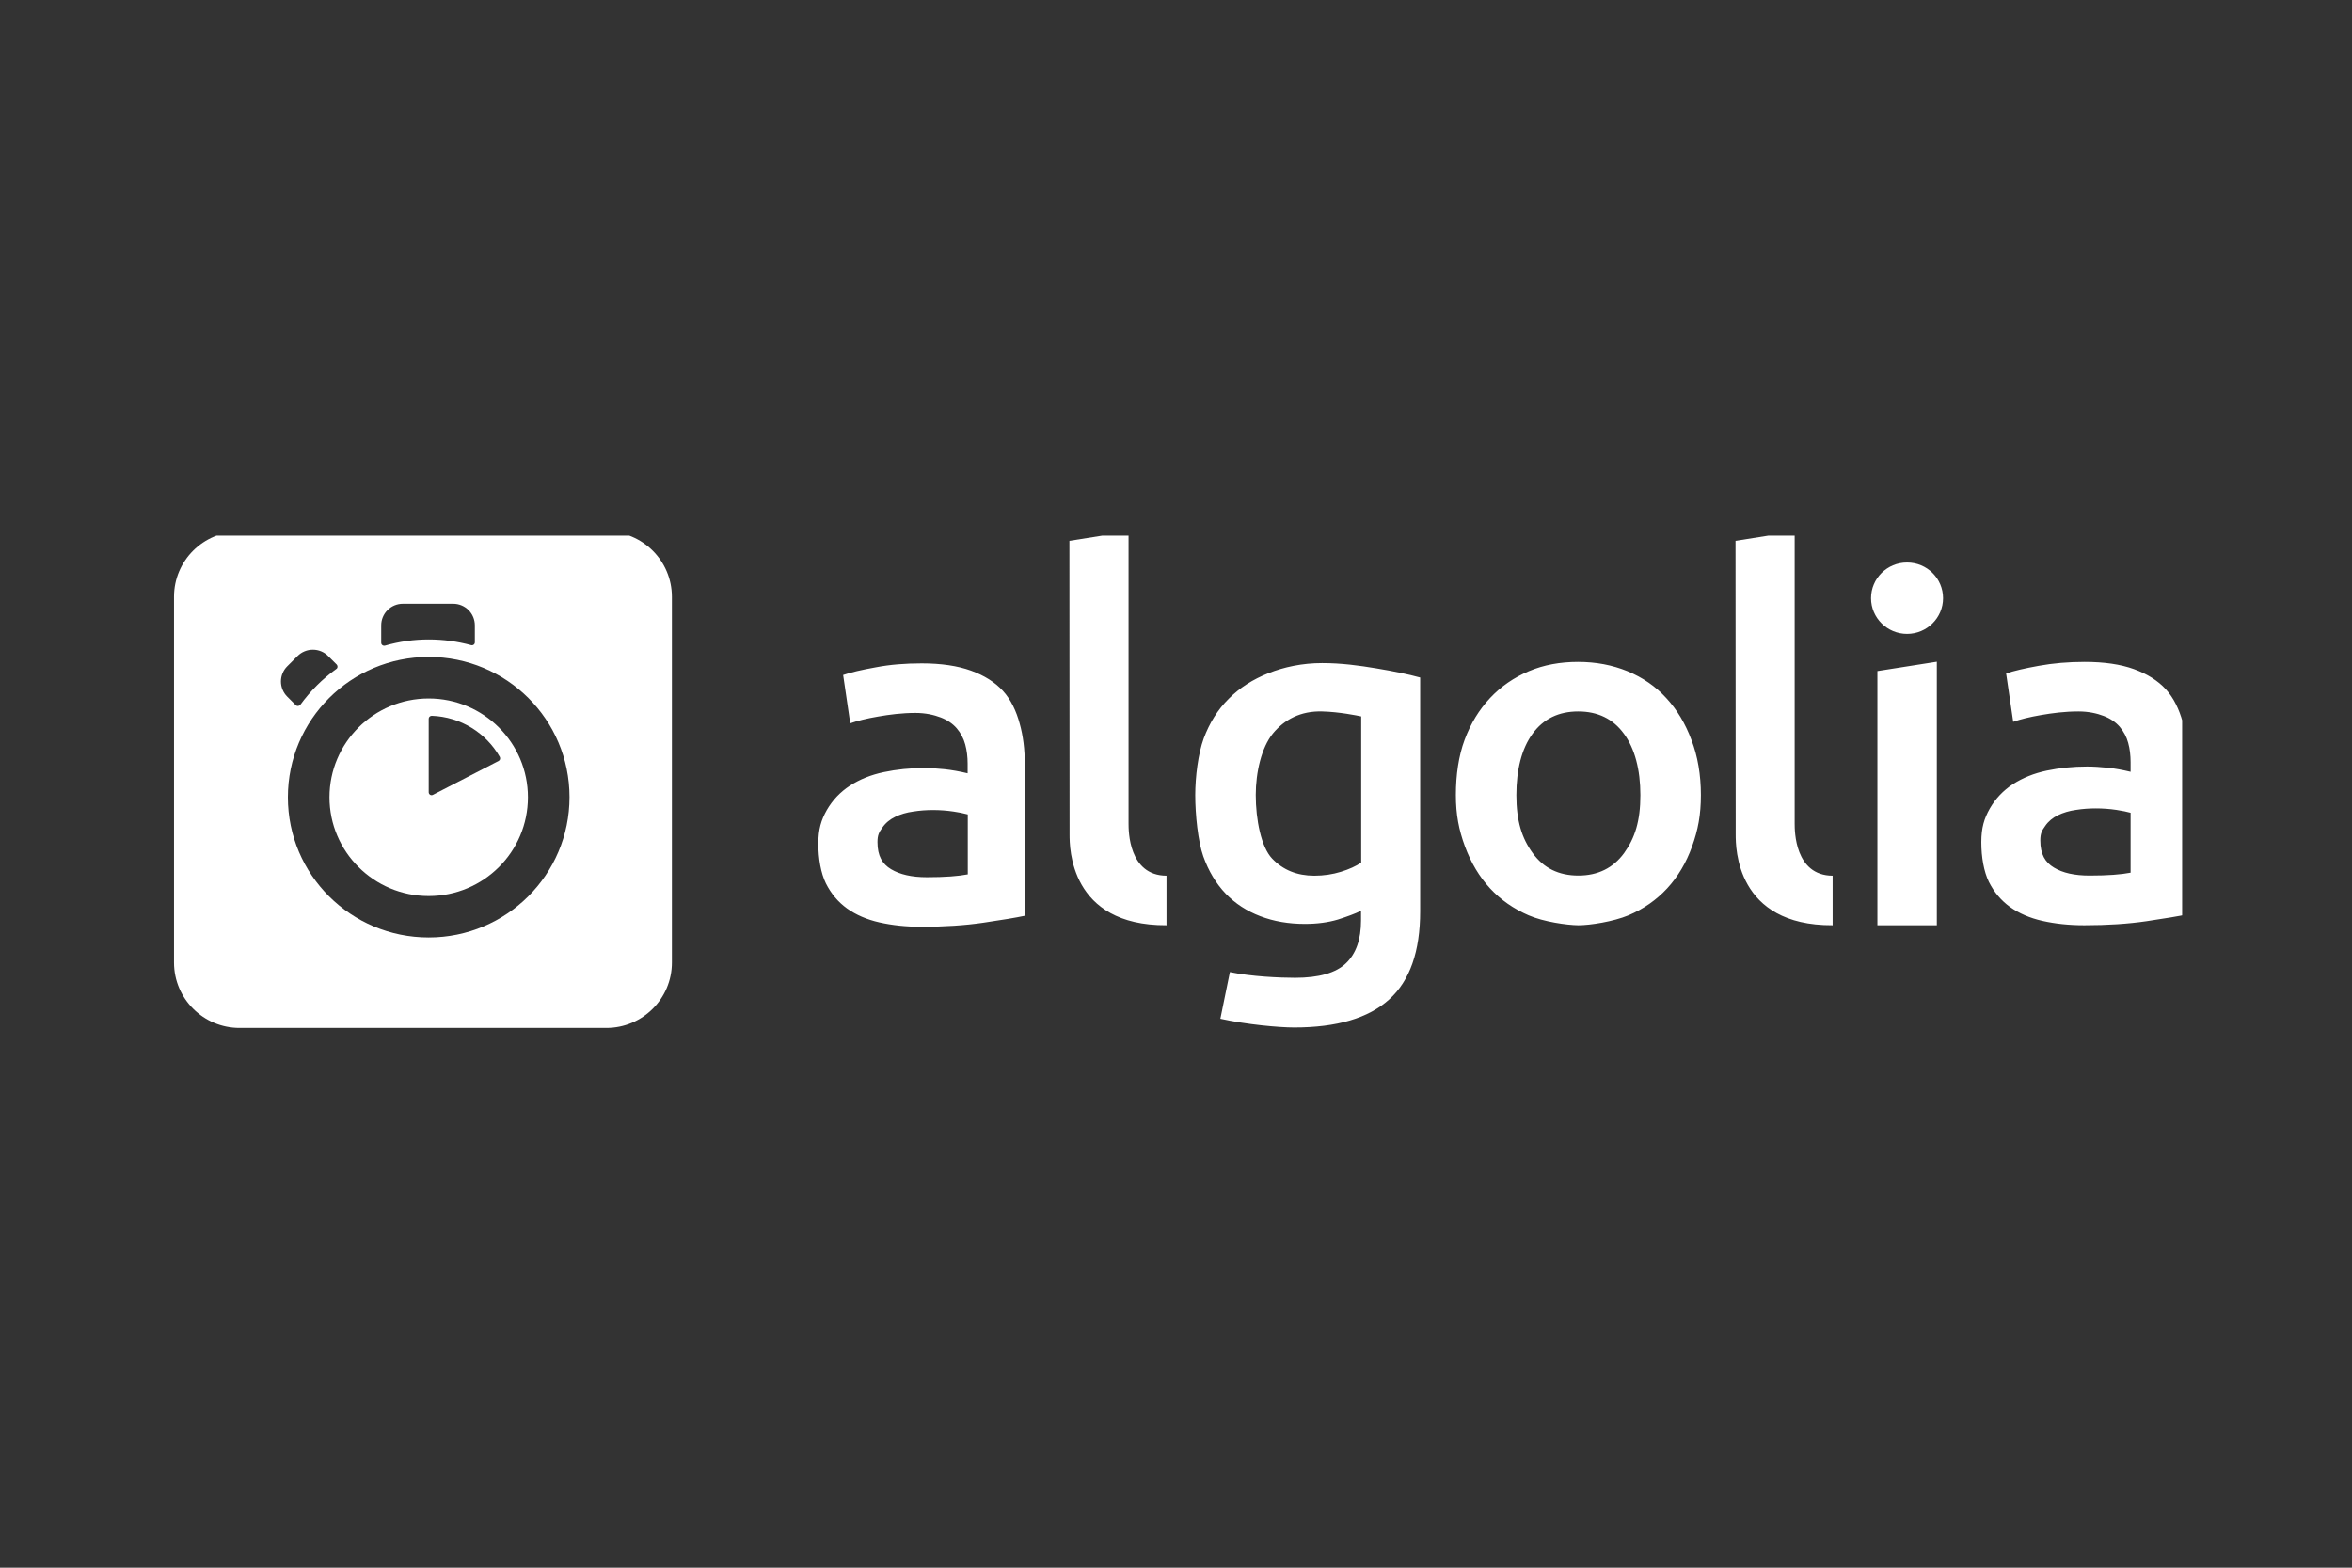 <svg width="180" height="120" viewBox="0 0 180 120" fill="none" xmlns="http://www.w3.org/2000/svg">
<rect x="0" y="0" width="180" height="120" fill="#333333" stroke="none"/>
<g clip-path="url(#clip0_560_6009)">
<path fill-rule="evenodd" clip-rule="evenodd" d="M46.404 40.684H18.334C15.559 40.684 13.318 42.921 13.318 45.674V73.682C13.318 76.448 15.572 78.684 18.334 78.684H46.404C49.177 78.684 51.421 76.437 51.421 73.682V45.687C51.421 42.921 49.166 40.684 46.404 40.684ZM36.34 47.864V49.167C36.34 49.317 36.202 49.42 36.062 49.385C35.009 49.097 33.92 48.948 32.82 48.948C31.684 48.947 30.555 49.106 29.464 49.42C29.313 49.455 29.175 49.35 29.175 49.202V47.864C29.175 47.426 29.35 47.007 29.66 46.698C29.97 46.389 30.391 46.215 30.829 46.215H34.685C35.124 46.215 35.544 46.389 35.855 46.698C36.165 47.007 36.339 47.426 36.34 47.864ZM25.112 50.215L25.771 50.872C25.863 50.976 25.852 51.138 25.736 51.208C25.205 51.588 24.706 52.012 24.244 52.474C23.786 52.933 23.364 53.426 22.982 53.95C22.889 54.053 22.738 54.077 22.634 53.974L21.986 53.328C21.832 53.175 21.71 52.994 21.627 52.794C21.543 52.594 21.5 52.38 21.5 52.163C21.5 51.947 21.543 51.732 21.627 51.532C21.71 51.333 21.832 51.151 21.986 50.999L22.773 50.215C22.927 50.062 23.109 49.94 23.31 49.857C23.511 49.774 23.726 49.732 23.943 49.732C24.16 49.732 24.375 49.774 24.576 49.857C24.776 49.94 24.959 50.062 25.112 50.215ZM32.809 60.646V55.009C32.809 54.883 32.925 54.791 33.04 54.791C35.274 54.871 37.208 56.116 38.249 57.938C38.306 58.052 38.272 58.192 38.157 58.249L33.132 60.842C32.983 60.923 32.809 60.807 32.809 60.646ZM25.215 61.026C25.215 65.198 28.619 68.588 32.809 68.588C37.011 68.588 40.403 65.198 40.403 61.026C40.403 56.854 37 53.465 32.809 53.465C28.619 53.465 25.215 56.854 25.215 61.026ZM22.032 61.026C22.032 55.092 26.858 50.285 32.809 50.285C38.77 50.285 43.585 55.079 43.585 61.015C43.585 66.951 38.759 71.758 32.809 71.758C26.858 71.758 22.032 66.962 22.032 61.026Z" fill="white"/>
<path d="M89.274 70.823C81.855 70.858 81.855 64.852 81.855 63.896L81.843 41.398L86.369 40.683V63.042C86.369 63.586 86.369 67.02 89.274 67.031V70.823H89.274ZM70.928 67.147C72.317 67.147 73.347 67.066 74.065 66.928V62.341C73.707 62.246 73.343 62.172 72.976 62.121C72.455 62.044 71.929 62.005 71.402 62.005C70.903 62.005 70.394 62.04 69.886 62.121C69.376 62.191 68.913 62.328 68.508 62.525C68.103 62.721 67.766 62.998 67.523 63.354C67.269 63.712 67.153 63.92 67.153 64.461C67.153 65.52 67.523 66.133 68.195 66.535C68.867 66.939 69.781 67.147 70.928 67.147ZM70.534 50.779C72.026 50.779 73.288 50.965 74.307 51.334C75.325 51.703 76.148 52.22 76.749 52.877C77.364 53.546 77.779 54.434 78.034 55.379C78.301 56.324 78.428 57.361 78.428 58.501V70.098C77.734 70.247 76.679 70.419 75.268 70.627C73.856 70.834 72.271 70.939 70.51 70.939C69.341 70.939 68.265 70.823 67.304 70.605C66.331 70.386 65.51 70.028 64.815 69.532C64.132 69.037 63.6 68.402 63.207 67.62C62.824 66.835 62.627 65.729 62.627 64.577C62.627 63.47 62.846 62.767 63.276 62.005C63.715 61.245 64.305 60.623 65.047 60.139C65.799 59.654 66.655 59.309 67.639 59.102C68.624 58.894 69.654 58.79 70.718 58.79C71.216 58.79 71.737 58.824 72.293 58.881C72.837 58.94 73.428 59.044 74.053 59.193V58.456C74.053 57.938 73.995 57.442 73.868 56.981C73.746 56.527 73.524 56.106 73.218 55.748C72.906 55.39 72.502 55.113 71.993 54.918C71.483 54.722 70.834 54.572 70.059 54.572C69.017 54.572 68.068 54.698 67.2 54.849C66.331 54.998 65.614 55.172 65.069 55.367L64.526 51.668C65.093 51.471 65.937 51.275 67.026 51.08C68.114 50.871 69.284 50.779 70.534 50.779H70.534ZM159.921 67.02C161.31 67.02 162.339 66.939 163.056 66.8V62.214C162.802 62.145 162.443 62.064 161.969 61.994C161.447 61.917 160.921 61.879 160.394 61.879C159.897 61.879 159.387 61.913 158.878 61.994C158.369 62.064 157.906 62.202 157.501 62.398C157.095 62.594 156.76 62.871 156.517 63.228C156.261 63.586 156.147 63.793 156.147 64.334C156.147 65.394 156.517 66.006 157.188 66.409C157.871 66.823 158.774 67.02 159.921 67.02ZM159.538 50.666C161.03 50.666 162.292 50.849 163.311 51.218C164.329 51.587 165.152 52.105 165.753 52.762C166.355 53.419 166.784 54.318 167.038 55.264C167.304 56.209 167.431 57.246 167.431 58.388V69.982C166.738 70.131 165.683 70.304 164.272 70.513C162.861 70.72 161.275 70.823 159.514 70.823C158.345 70.823 157.269 70.707 156.309 70.489C155.336 70.27 154.515 69.912 153.819 69.417C153.137 68.921 152.605 68.286 152.211 67.504C151.828 66.721 151.632 65.614 151.632 64.461C151.632 63.354 151.852 62.651 152.281 61.89C152.719 61.13 153.31 60.508 154.051 60.023C154.804 59.54 155.659 59.193 156.644 58.986C157.628 58.779 158.658 58.676 159.724 58.676C160.221 58.676 160.741 58.71 161.297 58.767C161.853 58.824 162.432 58.929 163.056 59.079V58.342C163.056 57.822 162.999 57.327 162.872 56.866C162.75 56.412 162.528 55.99 162.223 55.633C161.91 55.275 161.507 54.998 160.997 54.803C160.487 54.606 159.838 54.458 159.063 54.458C158.022 54.458 157.072 54.584 156.204 54.733C155.336 54.883 154.618 55.056 154.073 55.252L153.53 51.552C154.097 51.356 154.942 51.161 156.031 50.965C157.118 50.768 158.287 50.666 159.538 50.666ZM145.948 48.522C147.464 48.522 148.704 47.299 148.704 45.789C148.704 44.28 147.476 43.058 145.948 43.058C144.421 43.058 143.193 44.28 143.193 45.789C143.193 47.299 144.432 48.522 145.948 48.522ZM148.228 70.823H143.679V51.367L148.227 50.653V70.823H148.228ZM140.253 70.823C132.834 70.858 132.834 64.852 132.834 63.896L132.821 41.398L137.347 40.683V63.042C137.347 63.586 137.347 67.02 140.253 67.031V70.823ZM125.54 60.865C125.54 58.916 125.112 57.292 124.278 56.163C123.445 55.021 122.276 54.458 120.782 54.458C119.29 54.458 118.12 55.021 117.288 56.163C116.454 57.303 116.048 58.916 116.048 60.865C116.048 62.837 116.466 64.16 117.299 65.302C118.133 66.454 119.301 67.02 120.795 67.02C122.287 67.02 123.458 66.443 124.291 65.302C125.124 64.149 125.54 62.837 125.54 60.865ZM130.17 60.854C130.17 62.376 129.951 63.527 129.498 64.784C129.048 66.04 128.411 67.112 127.59 68C126.768 68.886 125.783 69.578 124.626 70.063C123.469 70.546 121.685 70.823 120.795 70.823C119.902 70.812 118.132 70.558 116.986 70.063C115.84 69.567 114.855 68.886 114.035 68C113.212 67.112 112.576 66.04 112.112 64.784C111.65 63.527 111.419 62.376 111.419 60.854C111.419 59.333 111.626 57.868 112.09 56.624C112.553 55.379 113.201 54.318 114.035 53.432C114.868 52.543 115.864 51.862 116.997 51.38C118.143 50.895 119.406 50.666 120.771 50.666C122.138 50.666 123.398 50.906 124.556 51.38C125.715 51.862 126.711 52.543 127.52 53.432C128.341 54.318 128.978 55.379 129.441 56.624C129.927 57.868 130.17 59.333 130.17 60.854H130.17ZM96.104 60.854C96.104 62.743 96.52 64.841 97.354 65.717C98.187 66.594 99.263 67.031 100.585 67.031C101.302 67.031 101.985 66.928 102.621 66.732C103.258 66.535 103.766 66.304 104.173 66.029V54.838C103.849 54.768 102.494 54.491 101.185 54.458C99.541 54.41 98.292 55.08 97.412 56.15C96.544 57.224 96.104 59.102 96.104 60.854ZM108.686 69.751C108.686 72.829 107.899 75.076 106.312 76.505C104.728 77.934 102.308 78.649 99.044 78.649C97.852 78.649 95.375 78.418 93.395 77.981L94.124 74.408C95.78 74.753 97.968 74.846 99.114 74.846C100.93 74.846 102.227 74.477 103.002 73.739C103.779 73.002 104.16 71.907 104.16 70.454V69.716C103.709 69.935 103.118 70.155 102.389 70.386C101.661 70.604 100.816 70.72 99.865 70.72C98.616 70.72 97.48 70.524 96.452 70.131C95.421 69.74 94.529 69.164 93.8 68.402C93.072 67.642 92.492 66.686 92.087 65.544C91.682 64.403 91.473 62.363 91.473 60.865C91.473 59.459 91.694 57.696 92.123 56.519C92.562 55.344 93.186 54.329 94.032 53.489C94.866 52.648 95.885 52.002 97.077 51.529C98.269 51.057 99.668 50.757 101.184 50.757C102.656 50.757 104.01 50.941 105.33 51.161C106.649 51.38 107.771 51.609 108.686 51.862V69.751H108.686Z" fill="white"/>
</g>
<defs>
<clipPath id="clip0_560_6009">
<rect width="154" height="38" fill="white" transform="translate(13 41)"/>
</clipPath>
</defs>
</svg>
